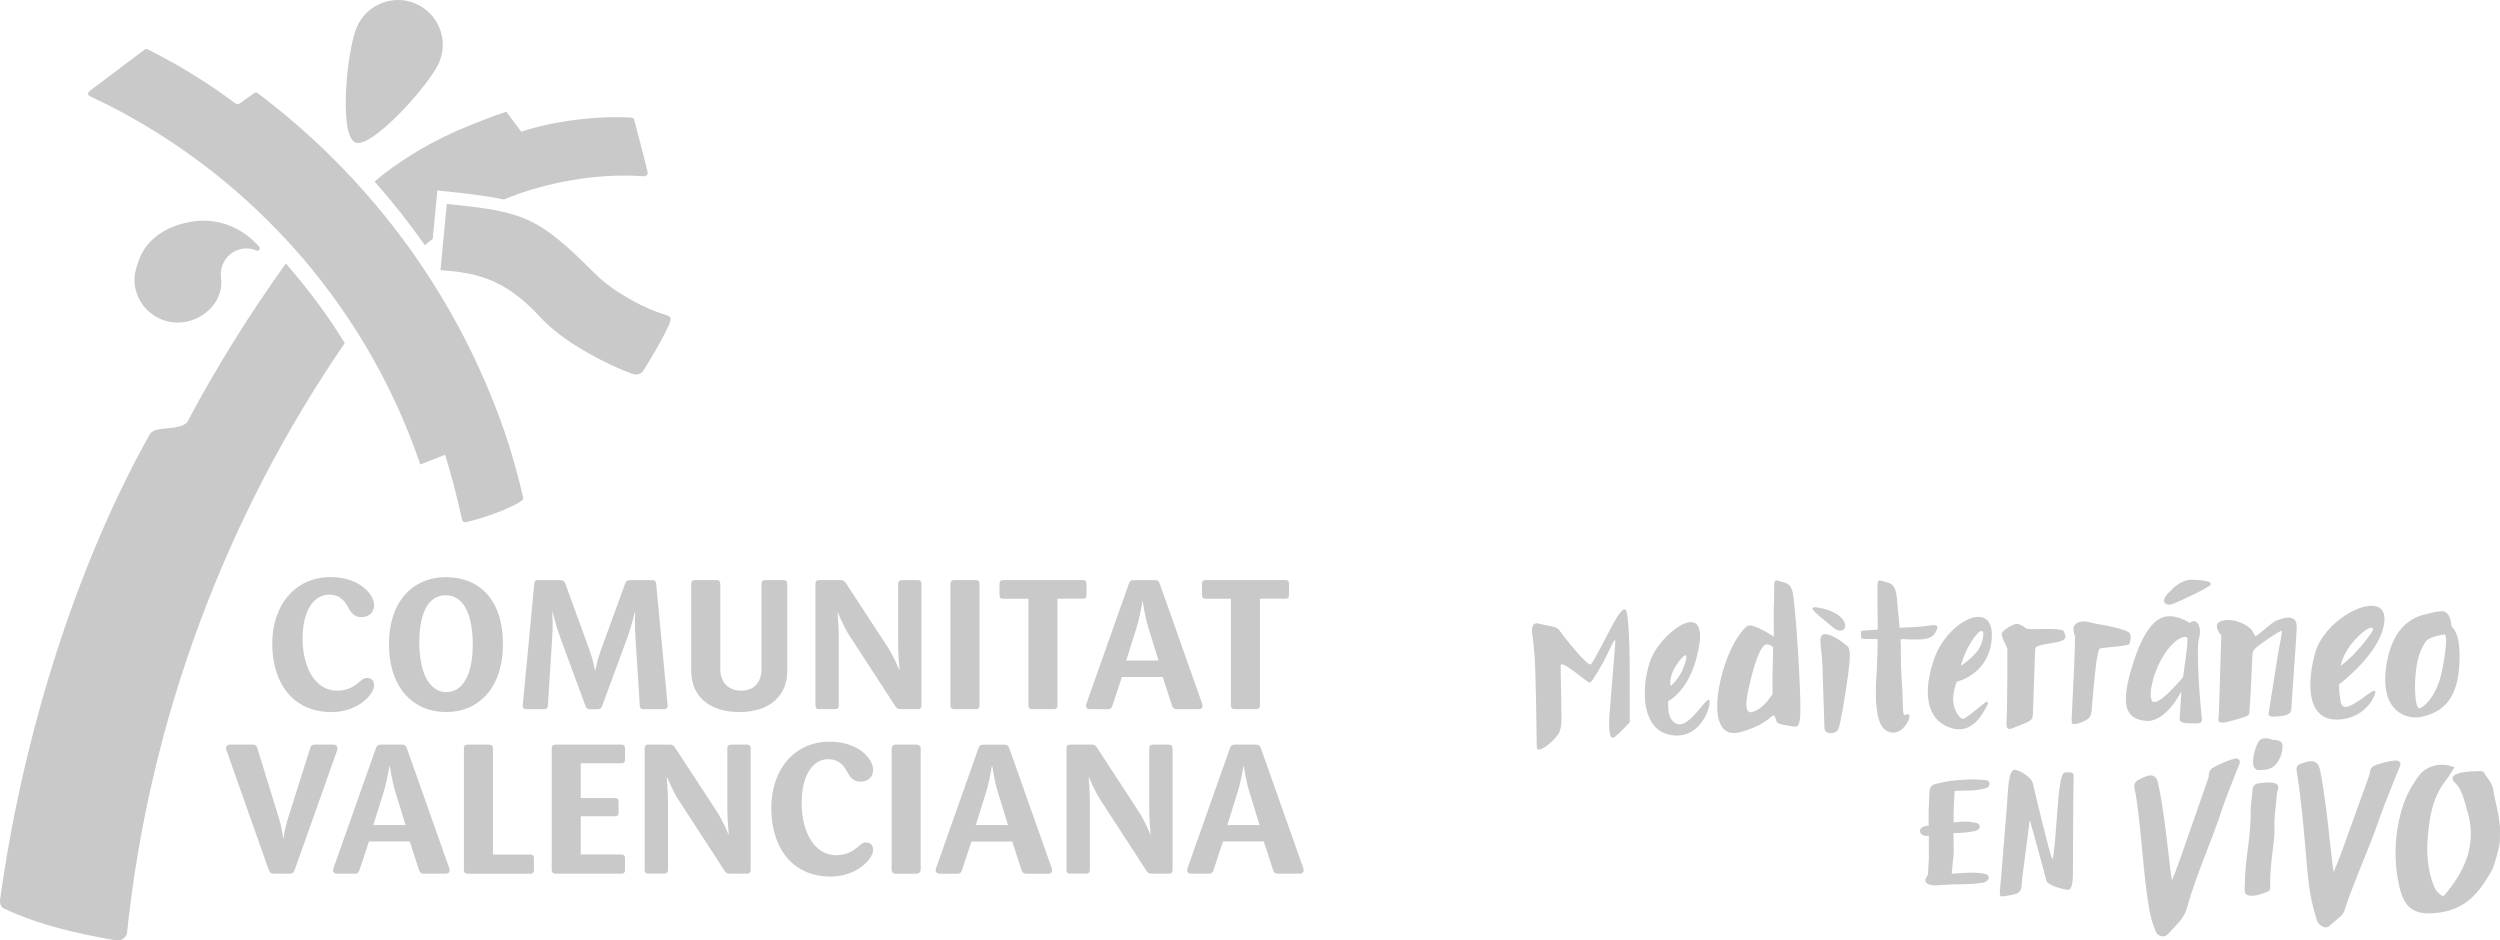 <?xml version="1.0" encoding="UTF-8"?>
<svg xmlns="http://www.w3.org/2000/svg" width="210" height="79" viewBox="0 0 210 79" fill="none">
  <g clip-path="url(#clip0_129_372)">
    <path d="M32.673 54.101C32.673 57.805 34.747 59.813 37.468 59.813C40.19 59.813 42.248 57.805 42.248 54.101C42.248 50.397 40.282 48.481 37.468 48.481C34.655 48.481 32.673 50.554 32.673 54.101ZM37.497 58.142C36.146 58.142 35.221 56.652 35.221 53.948C35.221 51.49 35.989 49.999 37.436 49.999C38.883 49.999 39.711 51.506 39.711 54.145C39.711 56.632 38.895 58.138 37.497 58.138V58.142Z" fill="#C9C9C9"></path>
    <path d="M47.088 48.73H45.182C44.965 48.73 44.889 48.838 44.877 49.051C44.877 49.051 43.908 59.219 43.908 59.295C43.908 59.48 44.033 59.572 44.214 59.572H45.701C45.918 59.572 46.007 59.464 46.023 59.251L46.392 53.446C46.453 52.554 46.392 51.401 46.392 51.401H46.425C46.425 51.401 46.702 52.57 47.023 53.446L49.174 59.283C49.251 59.5 49.327 59.576 49.56 59.576H50.191C50.42 59.576 50.513 59.5 50.589 59.283L52.74 53.446C53.061 52.554 53.322 51.417 53.322 51.417H53.355C53.355 51.417 53.31 52.554 53.371 53.446L53.74 59.251C53.757 59.468 53.833 59.572 54.046 59.572H55.767C55.968 59.572 56.088 59.48 56.088 59.295C56.088 59.219 55.119 49.051 55.119 49.051C55.103 48.838 55.027 48.73 54.814 48.73H52.908C52.691 48.73 52.587 48.822 52.511 49.023L50.452 54.675C50.175 55.443 50.006 56.302 50.006 56.302H49.974C49.974 56.302 49.821 55.443 49.544 54.675L47.486 49.023C47.409 48.822 47.301 48.73 47.088 48.73Z" fill="#C9C9C9"></path>
    <path d="M22.868 54.073C22.868 57.315 24.556 59.817 27.861 59.817C30.043 59.817 31.426 58.343 31.426 57.56C31.426 57.19 31.197 56.945 30.843 56.945C30.626 56.945 30.49 57.021 30.289 57.19C29.903 57.544 29.32 58.018 28.323 58.018C26.538 58.018 25.417 56.158 25.417 53.623C25.417 51.305 26.353 49.951 27.66 49.951C28.673 49.951 29.059 50.658 29.288 51.088C29.473 51.441 29.75 51.839 30.349 51.839C30.98 51.839 31.426 51.453 31.426 50.839C31.426 49.903 30.164 48.477 27.768 48.477C24.773 48.477 22.868 50.855 22.868 54.065V54.073Z" fill="#C9C9C9"></path>
    <path d="M79.836 49.047V59.247C79.836 59.46 79.945 59.568 80.157 59.568H81.97C82.188 59.568 82.276 59.46 82.276 59.247V49.047C82.276 48.834 82.183 48.726 81.97 48.726H80.157C79.941 48.726 79.836 48.834 79.836 49.047Z" fill="#C9C9C9"></path>
    <path d="M68.497 49.051V59.247C68.497 59.464 68.59 59.568 68.803 59.568H70.137C70.354 59.568 70.459 59.46 70.459 59.247V53.486C70.459 52.61 70.35 51.457 70.35 51.457H70.382C70.382 51.457 70.829 52.578 71.335 53.361L75.178 59.275C75.302 59.476 75.395 59.568 75.64 59.568H77.099C77.312 59.568 77.405 59.46 77.405 59.247V49.051C77.405 48.838 77.312 48.73 77.099 48.73H75.765C75.552 48.73 75.443 48.838 75.443 49.051V54.165C75.443 55.085 75.568 56.27 75.568 56.27H75.536C75.536 56.27 75.09 55.149 74.551 54.334L71.078 49.019C70.953 48.818 70.849 48.726 70.615 48.726H68.803C68.585 48.726 68.497 48.834 68.497 49.047V49.051Z" fill="#C9C9C9"></path>
    <path d="M83.957 49.051V49.987C83.957 50.204 84.049 50.292 84.263 50.292H86.385V59.203C86.385 59.464 86.461 59.568 86.739 59.568H88.503C88.749 59.568 88.825 59.46 88.825 59.231V50.288H90.959C91.177 50.288 91.265 50.196 91.265 49.983V49.047C91.265 48.83 91.172 48.726 90.959 48.726H84.263C84.046 48.726 83.957 48.834 83.957 49.047V49.051Z" fill="#C9C9C9"></path>
    <path d="M58.062 49.047V56.342C58.062 58.616 59.734 59.813 62.101 59.813C64.469 59.813 66.129 58.616 66.129 56.342V49.047C66.129 48.834 66.037 48.726 65.824 48.726H64.288C64.071 48.726 63.967 48.834 63.967 49.047V56.222C63.967 57.343 63.291 58.018 62.258 58.018C61.225 58.018 60.505 57.343 60.505 56.222V49.047C60.505 48.834 60.397 48.726 60.184 48.726H58.387C58.17 48.726 58.066 48.834 58.066 49.047H58.062Z" fill="#C9C9C9"></path>
    <path d="M94.822 49.035L91.301 58.99C91.269 59.082 91.225 59.191 91.225 59.267C91.225 59.452 91.333 59.572 91.546 59.572H93.054C93.283 59.572 93.359 59.496 93.439 59.283L94.239 56.869H97.668L98.452 59.283C98.528 59.496 98.637 59.572 98.85 59.572H100.695C100.912 59.572 101.017 59.464 101.017 59.267C101.017 59.191 100.973 59.082 100.94 58.99L97.419 49.035C97.343 48.822 97.234 48.73 97.005 48.73H95.236C94.991 48.73 94.899 48.822 94.822 49.035ZM94.605 55.487L95.481 52.691C95.775 51.739 95.96 50.526 95.96 50.526H95.992C95.992 50.526 96.161 51.739 96.454 52.691L97.314 55.487H94.609H94.605Z" fill="#C9C9C9"></path>
    <path d="M100.968 49.051V49.987C100.968 50.204 101.06 50.292 101.273 50.292H103.396V59.203C103.396 59.464 103.472 59.568 103.749 59.568H105.514C105.759 59.568 105.836 59.46 105.836 59.231V50.288H107.97C108.187 50.288 108.276 50.196 108.276 49.983V49.047C108.276 48.83 108.183 48.726 107.97 48.726H101.273C101.056 48.726 100.968 48.834 100.968 49.047V49.051Z" fill="#C9C9C9"></path>
    <path d="M105.494 62.549H103.725C103.48 62.549 103.388 62.642 103.311 62.855L99.794 72.805C99.762 72.898 99.718 73.006 99.718 73.083C99.718 73.267 99.826 73.388 100.039 73.388H101.547C101.776 73.388 101.852 73.312 101.933 73.099L102.733 70.684H106.161L106.945 73.099C107.022 73.312 107.13 73.388 107.343 73.388H109.188C109.405 73.388 109.51 73.279 109.51 73.083C109.51 73.006 109.466 72.898 109.434 72.805L105.916 62.855C105.84 62.638 105.731 62.549 105.502 62.549H105.494ZM103.094 69.306L103.971 66.51C104.264 65.558 104.449 64.345 104.449 64.345H104.481C104.481 64.345 104.65 65.558 104.943 66.51L105.804 69.306H103.098H103.094Z" fill="#C9C9C9"></path>
    <path d="M77.015 62.549H75.218C75.04 62.549 74.897 62.693 74.897 62.871V73.071C74.897 73.248 75.04 73.392 75.218 73.392H77.015C77.192 73.392 77.337 73.248 77.337 73.071V62.871C77.337 62.693 77.192 62.549 77.015 62.549Z" fill="#C9C9C9"></path>
    <path d="M69.578 63.774C70.591 63.774 70.977 64.481 71.206 64.911C71.391 65.265 71.668 65.662 72.267 65.662C72.898 65.662 73.344 65.277 73.344 64.662C73.344 63.726 72.086 62.3 69.686 62.3C66.692 62.3 64.786 64.678 64.786 67.888C64.786 71.098 66.474 73.633 69.779 73.633C71.961 73.633 73.344 72.159 73.344 71.379C73.344 71.01 73.115 70.764 72.761 70.764C72.544 70.764 72.408 70.841 72.207 71.01C71.821 71.363 71.238 71.837 70.241 71.837C68.46 71.837 67.339 69.977 67.339 67.442C67.339 65.124 68.275 63.77 69.582 63.77L69.578 63.774Z" fill="#C9C9C9"></path>
    <path d="M95.642 68.153L92.169 62.838C92.044 62.638 91.939 62.545 91.706 62.545H89.893C89.676 62.545 89.588 62.654 89.588 62.867V73.062C89.588 73.279 89.68 73.384 89.893 73.384H91.228C91.445 73.384 91.549 73.275 91.549 73.062V67.306C91.549 66.43 91.441 65.277 91.441 65.277H91.473C91.473 65.277 91.919 66.398 92.426 67.181L96.269 73.095C96.393 73.295 96.486 73.388 96.731 73.388H98.19C98.407 73.388 98.496 73.279 98.496 73.066V62.871C98.496 62.654 98.403 62.549 98.19 62.549H96.856C96.638 62.549 96.534 62.658 96.534 62.871V67.985C96.534 68.904 96.659 70.09 96.659 70.09H96.626C96.626 70.09 96.18 68.969 95.642 68.153Z" fill="#C9C9C9"></path>
    <path d="M78.907 73.392H80.415C80.644 73.392 80.72 73.316 80.801 73.103L81.6 70.688H85.029L85.813 73.103C85.89 73.316 85.998 73.392 86.211 73.392H88.056C88.273 73.392 88.378 73.283 88.378 73.087C88.378 73.01 88.334 72.902 88.302 72.809L84.784 62.858C84.708 62.642 84.599 62.553 84.37 62.553H82.601C82.356 62.553 82.264 62.646 82.187 62.858L78.67 72.809C78.638 72.902 78.594 73.01 78.594 73.087C78.594 73.271 78.702 73.392 78.915 73.392H78.907ZM82.839 66.51C83.132 65.558 83.317 64.345 83.317 64.345H83.349C83.349 64.345 83.518 65.558 83.811 66.51L84.672 69.306H81.966L82.843 66.51H82.839Z" fill="#C9C9C9"></path>
    <path d="M52.197 64.112C52.414 64.112 52.502 64.02 52.502 63.807V62.871C52.502 62.654 52.41 62.549 52.197 62.549H46.665C46.452 62.549 46.344 62.658 46.344 62.871V73.067C46.344 73.279 46.452 73.388 46.665 73.388H52.197C52.414 73.388 52.502 73.279 52.502 73.067V72.098C52.502 71.885 52.41 71.777 52.197 71.777H48.784V68.567H51.658C51.875 68.567 51.963 68.475 51.963 68.262V67.358C51.963 67.141 51.871 67.037 51.658 67.037H48.784V64.116H52.197V64.112Z" fill="#C9C9C9"></path>
    <path d="M41.102 62.549H39.289C39.072 62.549 38.968 62.658 38.968 62.871V73.071C38.968 73.284 39.076 73.392 39.289 73.392H44.543C44.76 73.392 44.849 73.284 44.849 73.071V72.102C44.849 71.889 44.756 71.781 44.543 71.781H41.408V62.871C41.408 62.658 41.315 62.549 41.102 62.549Z" fill="#C9C9C9"></path>
    <path d="M60.204 68.153L56.731 62.838C56.606 62.638 56.502 62.545 56.269 62.545H54.456C54.243 62.545 54.15 62.654 54.15 62.867V73.062C54.15 73.279 54.243 73.384 54.456 73.384H55.79C56.004 73.384 56.112 73.275 56.112 73.062V67.306C56.112 66.43 56.004 65.277 56.004 65.277H56.036C56.036 65.277 56.482 66.398 56.988 67.181L60.831 73.095C60.956 73.295 61.048 73.388 61.294 73.388H62.753C62.966 73.388 63.058 73.279 63.058 73.066V62.871C63.058 62.654 62.966 62.549 62.753 62.549H61.418C61.205 62.549 61.096 62.658 61.096 62.871V67.985C61.096 68.904 61.221 70.09 61.221 70.09H61.189C61.189 70.09 60.743 68.969 60.204 68.153Z" fill="#C9C9C9"></path>
    <path d="M33.758 62.549H31.989C31.744 62.549 31.652 62.642 31.575 62.855L28.054 72.805C28.022 72.898 27.977 73.006 27.977 73.083C27.977 73.267 28.086 73.388 28.299 73.388H29.806C30.036 73.388 30.112 73.312 30.192 73.099L30.992 70.684H34.421L35.205 73.099C35.281 73.312 35.39 73.388 35.603 73.388H37.448C37.665 73.388 37.77 73.279 37.77 73.083C37.77 73.006 37.725 72.898 37.693 72.805L34.176 62.855C34.1 62.638 33.991 62.549 33.762 62.549H33.758ZM31.358 69.306L32.234 66.51C32.528 65.558 32.713 64.345 32.713 64.345H32.745C32.745 64.345 32.914 65.558 33.207 66.51L34.068 69.306H31.362H31.358Z" fill="#C9C9C9"></path>
    <path d="M22.583 73.083C22.659 73.3 22.768 73.388 22.997 73.388H24.336C24.581 73.388 24.673 73.296 24.75 73.083L28.283 63.132C28.315 63.039 28.343 62.947 28.343 62.871C28.343 62.658 28.251 62.549 28.038 62.549H26.454C26.225 62.549 26.116 62.626 26.056 62.839L24.151 68.876C23.934 69.535 23.813 70.411 23.813 70.411H23.781C23.781 70.411 23.689 69.552 23.475 68.876L21.614 62.839C21.554 62.626 21.445 62.549 21.228 62.549H19.307C19.09 62.549 18.985 62.658 18.985 62.871C18.985 62.947 19.03 63.039 19.062 63.132L22.579 73.083H22.583Z" fill="#C9C9C9"></path>
    <path d="M20.384 20.89C20.786 20.834 21.176 20.89 21.526 21.038C21.562 21.058 21.606 21.067 21.65 21.062C21.759 21.047 21.835 20.946 21.819 20.838C21.815 20.797 21.799 20.765 21.775 20.737C20.441 19.183 18.419 18.291 16.264 18.596C14.194 18.885 12.316 19.95 11.641 21.922C11.38 22.686 11.223 23.248 11.324 23.963C11.605 25.952 13.446 27.342 15.436 27.06C17.293 26.799 18.812 25.168 18.567 23.356C18.41 22.183 19.206 21.058 20.384 20.894V20.89Z" fill="#C9C9C9"></path>
    <path d="M29.819 11.956C31.105 12.63 36.082 7.147 36.894 5.235C37.706 3.322 36.813 1.113 34.9 0.301C32.986 -0.51 30.776 0.382 29.964 2.294C29.152 4.206 28.44 11.232 29.819 11.956Z" fill="#C9C9C9"></path>
    <path d="M10.665 78.409C10.665 78.409 10.665 78.401 10.665 78.397C12.55 60.368 18.973 43.375 28.962 28.82C27.483 26.414 25.847 24.244 24.014 22.135C20.947 26.394 18.169 30.865 15.705 35.497C14.938 36.224 13.004 35.718 12.57 36.497C6.532 47.283 1.962 61.42 0.012 75.545C-0.044 75.895 0.085 76.196 0.314 76.308C3.308 77.722 6.536 78.43 9.768 78.996C10.307 79.056 10.62 78.618 10.665 78.409Z" fill="#C9C9C9"></path>
    <path d="M7.617 8.115C7.963 8.276 8.304 8.44 8.646 8.609C9.595 9.075 10.531 9.573 11.448 10.104C11.637 10.212 11.826 10.32 12.015 10.433C12.228 10.557 12.441 10.686 12.65 10.815C23.021 17.13 31.225 27.008 35.305 39.016L37.395 38.2C37.882 39.771 38.456 41.989 38.806 43.632C38.846 43.797 38.963 43.893 39.136 43.857C40.543 43.564 42.987 42.684 43.847 42.037C43.935 41.965 43.964 41.92 43.94 41.764C43.598 40.265 43.192 38.803 42.746 37.357C39.068 26.024 32.222 16.351 23.395 9.192C23.041 8.91 22.647 8.597 22.301 8.328C22.08 8.159 21.859 7.99 21.638 7.822C21.485 7.709 21.308 7.85 21.308 7.85L20.163 8.673C20.086 8.726 19.946 8.782 19.765 8.681C19.194 8.256 18.659 7.874 18.145 7.516C17.059 6.785 15.95 6.09 14.816 5.431C14.089 5.022 13.317 4.608 12.449 4.162C12.288 4.082 12.26 4.086 12.127 4.182L7.5 7.665C7.392 7.753 7.344 7.966 7.529 8.075C7.561 8.091 7.593 8.107 7.625 8.123L7.617 8.115Z" fill="#C9C9C9"></path>
    <path d="M31.471 15.258C32.962 16.937 34.381 18.745 35.684 20.588C35.901 20.412 36.122 20.235 36.351 20.062L36.737 16.001C39.06 16.234 40.833 16.439 42.328 16.76C42.385 16.736 42.449 16.716 42.505 16.696C42.642 16.64 42.779 16.579 42.919 16.523C45.693 15.442 49.926 14.494 54.114 14.808C54.231 14.816 54.452 14.691 54.396 14.446C54.134 13.305 53.27 10.059 53.27 10.059C53.242 9.951 53.178 9.903 53.041 9.882C50.211 9.694 46.384 10.18 43.783 11.063L42.533 9.384C42.533 9.384 42.521 9.388 42.513 9.392C42.172 9.501 41.93 9.585 41.721 9.657C41.211 9.842 40.604 10.079 39.603 10.473C36.166 11.855 34.124 13.213 32.291 14.567L31.463 15.258H31.471Z" fill="#C9C9C9"></path>
    <path d="M50.4 23.377C50.4 23.377 50.392 23.369 50.384 23.365C50.207 23.208 50.034 23.043 49.865 22.875C45.126 18.114 43.852 17.773 37.529 17.134L36.998 22.694C39.727 22.891 42.304 23.288 45.303 26.558C46.071 27.394 47.027 28.161 48.056 28.844C50.135 30.182 52.245 31.114 53.178 31.419C53.399 31.508 53.756 31.459 53.965 31.235C54.102 31.086 56.008 27.96 56.313 26.96C56.377 26.751 56.317 26.574 56.023 26.486C54.87 26.141 53.592 25.57 52.329 24.783C51.666 24.393 51.019 23.927 50.4 23.377Z" fill="#C9C9C9"></path>
    <path d="M142.729 54.246C143.344 50.53 140.084 52.779 138.911 54.868C137.982 56.519 137.419 61.183 140.297 61.734C143.175 62.28 143.975 58.472 143.461 58.805C142.946 59.139 141.797 61.131 140.872 60.814C139.948 60.492 140.137 58.89 140.137 58.89C140.137 58.89 142.114 57.97 142.725 54.25L142.729 54.246ZM140.374 56.825C140.539 56.218 140.949 55.611 141.294 55.246C141.64 54.88 141.825 54.949 141.451 55.981C141.077 57.014 140.358 57.608 140.358 57.608C140.358 57.608 140.209 57.427 140.374 56.825Z" fill="#C9C9C9"></path>
    <path d="M135.18 60.111C135.12 61.79 135.272 62.2 135.703 61.854C136.133 61.509 136.9 60.665 136.9 60.665C136.9 60.665 136.888 57.222 136.892 55.772C136.9 54.326 136.8 51.887 136.623 51.353C136.442 50.815 135.932 51.67 135.622 52.185C135.313 52.699 133.89 55.611 133.62 55.804C133.351 55.997 131.241 53.35 131.003 52.96C130.762 52.574 130.055 52.594 129.247 52.382C128.443 52.169 128.74 53.434 128.74 53.434C128.74 53.434 128.845 54.362 128.917 55.27C128.99 56.174 129.09 62.031 129.09 62.75C129.09 63.473 130.541 62.24 130.899 61.669C131.261 61.103 131.148 60.111 131.152 59.552C131.164 58.994 131.076 56.017 131.096 55.889C131.18 55.378 133.371 57.395 133.552 57.351C133.733 57.299 134.641 55.74 134.939 55.105C135.24 54.471 135.506 53.932 135.59 53.816C135.719 53.651 135.686 53.996 135.686 53.996L135.188 60.111H135.18Z" fill="#C9C9C9"></path>
    <path d="M193.398 64.104C193.354 64.124 193.306 64.14 193.262 64.156C193.065 64.216 192.852 64.365 192.916 64.743C193.274 66.916 193.467 69.105 193.652 71.222C193.696 71.725 193.74 72.227 193.784 72.733C193.861 73.561 193.953 74.585 194.158 75.589C194.247 76.011 194.371 76.441 194.488 76.855L194.596 77.228C194.677 77.522 194.862 77.734 195.127 77.847C195.195 77.875 195.26 77.895 195.324 77.899C195.549 77.911 195.678 77.783 195.754 77.702C195.77 77.682 195.786 77.666 195.81 77.65L196.586 76.995C196.707 76.891 196.859 76.718 196.944 76.457C197.273 75.397 197.732 74.288 198.085 73.372C198.278 72.874 198.479 72.379 198.68 71.885C199.046 70.986 199.424 70.053 199.746 69.117C200.16 67.912 200.642 66.715 201.108 65.558C201.261 65.177 201.418 64.791 201.583 64.385C201.619 64.325 201.711 64.168 201.554 63.995C201.438 63.879 201.297 63.859 201.088 63.891C200.57 63.951 200.099 64.084 199.553 64.265C199.36 64.325 199.118 64.478 199.082 64.823C199.066 64.948 199.034 65.084 198.978 65.237L198.471 66.651C197.9 68.242 197.33 69.832 196.751 71.419C196.542 71.994 196.309 72.564 196.08 73.131L196.027 73.259C195.987 73.058 195.955 72.858 195.931 72.657C195.85 71.994 195.778 71.335 195.71 70.676C195.505 68.784 195.292 66.828 194.926 64.883C194.837 64.405 194.713 63.971 194.206 63.939C194.042 63.931 193.849 63.963 193.555 64.056C193.503 64.076 193.447 64.096 193.398 64.12V64.104Z" fill="#C9C9C9"></path>
    <path d="M161.28 69.82C161.284 69.989 161.397 70.118 161.594 70.178C161.743 70.222 161.904 70.218 162.02 70.21C162.012 70.564 162.016 70.917 162.02 71.259C162.028 71.881 162.044 72.163 161.98 72.793C161.968 72.89 161.968 72.986 161.968 73.087C161.968 73.299 161.968 73.48 161.863 73.621C161.819 73.681 161.682 73.862 161.747 74.051C161.815 74.231 162.016 74.288 162.149 74.324C162.342 74.38 162.531 74.372 162.695 74.364L164.159 74.284H164.46C164.842 74.276 165.2 74.272 165.557 74.252C165.871 74.236 166.152 74.203 166.414 74.167H166.462C166.574 74.147 166.727 74.127 166.86 74.023C166.932 73.966 167.057 73.854 167.057 73.701C167.057 73.593 167.005 73.456 166.727 73.404C166.542 73.36 166.353 73.336 166.152 73.32C165.746 73.291 165.348 73.303 165.051 73.324C164.882 73.332 164.713 73.344 164.544 73.356C164.38 73.368 164.211 73.376 164.046 73.388L163.946 73.396C163.946 73.332 163.954 73.263 163.962 73.187C163.978 72.946 164.006 72.701 164.03 72.456C164.078 71.99 164.122 71.865 164.114 71.387C164.106 70.933 164.102 70.475 164.09 70.021C164.09 70.009 164.09 69.997 164.09 69.985C164.098 69.985 164.11 69.985 164.126 69.985C164.709 69.977 165.292 69.925 165.839 69.82C166.128 69.764 166.281 69.64 166.293 69.439C166.293 69.35 166.265 69.138 165.911 69.113H165.895C165.553 69.025 165.184 68.997 164.754 69.021C164.565 69.029 164.36 69.053 164.11 69.085C164.082 68.218 164.13 67.374 164.191 66.442C164.339 66.438 164.492 66.434 164.637 66.422C164.898 66.414 165.164 66.402 165.425 66.402C165.815 66.402 166.201 66.35 166.655 66.253C166.771 66.229 167.121 66.153 167.121 65.843C167.121 65.727 167.061 65.53 166.687 65.522H166.655C166.148 65.466 165.598 65.454 164.979 65.494C164.661 65.51 164.315 65.542 163.905 65.586C163.612 65.618 163.327 65.683 163.053 65.743C162.925 65.771 162.792 65.799 162.663 65.827C162.293 65.9 162.096 66.121 162.076 66.478C162.02 67.539 161.988 68.43 162.008 69.338V69.359C161.988 69.359 161.968 69.359 161.944 69.359C161.445 69.387 161.272 69.616 161.276 69.82H161.28Z" fill="#C9C9C9"></path>
    <path d="M163.962 61.179C165.759 61.678 166.603 59.813 166.832 59.424C167.061 59.038 167.009 58.91 166.848 58.958C166.687 59.002 165.192 60.352 164.894 60.384C164.597 60.416 163.93 59.436 164.082 58.379C164.211 57.492 164.392 57.255 164.392 57.255C164.392 57.255 167.214 56.62 167.314 53.45C167.415 50.276 163.512 52.165 162.422 55.471C161.329 58.781 162.169 60.677 163.966 61.175L163.962 61.179ZM164.959 55.173C165.095 54.824 165.357 54.165 165.956 53.394C166.554 52.623 166.796 53.056 166.43 54.085C166.068 55.113 164.701 55.921 164.701 55.921C164.701 55.921 164.87 55.395 164.959 55.169V55.173Z" fill="#C9C9C9"></path>
    <path d="M174.88 60.657C175.861 60.276 175.652 59.882 175.78 58.673C175.893 57.596 176.102 54.555 176.419 54.467C176.737 54.378 178.827 54.274 178.876 54.085C178.92 53.9 179.072 53.526 178.896 53.197C178.719 52.864 176.612 52.474 176.106 52.402C175.599 52.325 175.025 52.024 174.462 52.333C173.915 52.635 174.309 53.442 174.309 53.442C174.309 53.442 174.265 55.314 174.233 55.877C174.205 56.439 174.016 60.42 174.016 60.42C174.016 60.42 174.02 60.549 174.032 60.697C174.044 60.846 174.253 60.902 174.88 60.661V60.657Z" fill="#C9C9C9"></path>
    <path d="M169.746 60.894C170.739 60.524 170.743 60.396 170.771 59.878C170.803 59.359 170.916 54.788 170.976 54.446C171.045 54.109 172.648 54.048 173.167 53.836C173.69 53.623 173.456 53.334 173.364 53.036C173.272 52.739 171.209 52.859 170.635 52.847C170.064 52.831 170.241 52.763 169.863 52.558C169.481 52.353 169.356 52.361 169.023 52.526C168.689 52.687 168.114 53.032 168.134 53.289C168.154 53.546 168.617 54.482 168.617 54.482C168.617 54.482 168.629 59.211 168.556 60.396C168.48 61.589 168.753 61.268 169.742 60.894H169.746Z" fill="#C9C9C9"></path>
    <path d="M157.707 49.561C157.699 50.011 157.703 51.269 157.723 51.996C157.723 52.297 157.723 52.598 157.723 52.888C157.092 52.936 156.553 52.976 156.469 52.976C156.256 52.98 156.34 53.177 156.328 53.386C156.316 53.595 156.4 53.667 156.521 53.667C156.581 53.667 157.136 53.675 157.723 53.683C157.723 54.089 157.719 54.43 157.711 54.671C157.699 55.238 157.667 55.925 157.634 56.531C157.606 56.917 157.582 57.359 157.574 57.809C157.574 57.913 157.57 57.994 157.574 58.038C157.562 59.355 157.699 60.729 158.27 61.231C158.334 61.288 158.394 61.332 158.454 61.368C158.454 61.368 158.458 61.368 158.458 61.372C159.568 62.035 160.436 60.561 160.388 60.171C160.34 59.781 160.127 60.127 159.974 60.05C159.817 59.97 159.857 59.412 159.809 58.263C159.789 57.765 159.737 56.881 159.688 56.025H159.684C159.672 55.378 159.664 54.832 159.668 54.523C159.672 54.286 159.664 54.008 159.648 53.711C159.873 53.647 160.388 53.739 161.184 53.719C162.221 53.695 162.486 53.382 162.699 52.876C162.912 52.369 162.374 52.502 161.722 52.594C161.272 52.659 160.484 52.691 159.962 52.715C159.801 52.723 159.668 52.731 159.572 52.735C159.483 51.727 159.363 50.702 159.343 50.236C159.343 50.212 159.335 50.18 159.323 50.148C159.186 48.85 158.627 48.995 158.137 48.81C157.638 48.621 157.715 48.967 157.703 49.557L157.707 49.561Z" fill="#C9C9C9"></path>
    <path d="M149.032 49.561C149.028 49.714 149.024 49.967 149.024 50.26C148.952 51.389 149.02 53.02 148.996 53.478C148.397 53.088 147.087 52.285 146.701 52.634C146.234 53.06 145.282 54.229 144.623 56.732C143.963 59.235 144.004 62.067 146.158 61.505C148.112 60.994 148.747 60.179 148.956 60.094C149.036 60.062 149.125 60.227 149.197 60.528C149.269 60.83 149.732 60.878 150.331 60.974C150.926 61.071 151.139 61.248 151.223 60.066C151.299 59.042 151.01 53.213 150.676 50.397C150.676 50.34 150.668 50.284 150.668 50.24C150.668 50.216 150.66 50.184 150.648 50.152C150.511 48.85 149.949 48.999 149.462 48.814C148.964 48.625 149.036 48.971 149.028 49.561H149.032ZM148.896 58.299C148.896 58.299 148.293 59.247 147.682 59.592C147.067 59.934 146.323 60.283 146.906 57.724C147.489 55.165 148.015 54.097 148.409 54.133C148.803 54.169 148.944 54.378 148.944 54.378C148.944 54.378 148.904 56.109 148.892 56.515C148.879 56.921 148.9 58.299 148.9 58.299H148.896Z" fill="#C9C9C9"></path>
    <path d="M173.532 64.875C173.167 64.875 173.106 65.494 172.97 66.422C172.837 67.35 172.568 72.38 172.387 72.147C172.21 71.914 170.859 66.277 170.771 65.827C170.682 65.377 169.862 64.767 169.263 64.666C168.664 64.566 168.677 66.631 168.58 67.679C168.484 68.728 168.041 74.541 167.993 74.798V75.204C167.993 75.373 168.419 75.288 169.187 75.131C169.955 74.971 169.774 74.384 169.882 73.613C169.995 72.842 170.501 68.876 170.501 68.876C170.501 68.876 171.836 73.633 171.896 73.978C171.957 74.32 173.187 74.702 173.677 74.742C174.172 74.786 174.127 73.561 174.127 72.97C174.127 72.38 174.155 65.639 174.188 65.221C174.224 64.807 173.89 64.879 173.524 64.879L173.532 64.875Z" fill="#C9C9C9"></path>
    <path d="M209.666 67.515C209.574 67.105 209.485 66.695 209.421 66.285C209.361 65.924 209.156 65.63 208.951 65.349C208.846 65.205 208.746 65.068 208.673 64.927C208.649 64.871 208.577 64.783 208.384 64.775H208.32C208.195 64.779 208.066 64.783 207.938 64.787C207.427 64.803 206.901 64.819 206.386 65.008C206.31 65.036 206.069 65.124 206.02 65.329C205.976 65.53 206.153 65.695 206.213 65.747C206.603 66.097 206.764 66.555 206.941 67.049C207.045 67.354 207.13 67.667 207.214 67.977L207.299 68.282C207.966 70.672 207.327 72.886 205.281 75.248C205.253 75.28 205.233 75.292 205.233 75.296C205.22 75.296 205.192 75.284 205.144 75.252C204.794 75.035 204.557 74.742 204.417 74.36C203.946 73.111 203.793 71.737 203.946 70.154C204.095 68.599 204.332 66.964 205.446 65.566C205.606 65.361 205.743 65.144 205.872 64.931C205.928 64.839 205.988 64.743 206.049 64.65L206.181 64.441L205.92 64.361C204.883 64.04 203.777 64.369 203.186 65.16C202.483 66.109 201.989 67.105 201.707 68.129C201.116 70.262 201.068 72.408 201.55 74.497C201.896 75.995 202.543 76.638 203.781 76.718C204.071 76.734 204.396 76.718 204.77 76.678C205.86 76.546 206.788 76.148 207.524 75.501C208.296 74.826 208.81 73.987 209.313 73.115C209.546 72.697 209.988 71.014 209.992 70.644C209.992 70.419 209.992 70.074 210 69.841C210 69.724 210.012 69.608 210 69.491C209.956 68.816 209.811 68.153 209.67 67.515H209.666Z" fill="#C9C9C9"></path>
    <path d="M182.131 49.822C181.641 50.345 181.705 50.642 182.022 50.755C182.022 50.755 182.143 50.843 182.436 50.751C182.955 50.59 185.58 49.349 185.696 49.108C185.817 48.866 185.262 48.742 184.257 48.698C183.252 48.654 182.621 49.304 182.131 49.822Z" fill="#C9C9C9"></path>
    <path d="M203.48 60.199C204.706 59.902 206.358 59.207 206.571 56.033C206.784 52.859 205.912 52.803 205.912 52.526C205.912 52.245 205.751 51.349 205.172 51.345C204.589 51.345 204.143 51.51 204.143 51.51C203.656 51.642 201.112 51.779 200.465 55.824C199.818 59.87 202.258 60.5 203.48 60.199ZM203.001 55.929C203.15 54.953 203.512 54.205 203.801 53.844C204.095 53.482 205.208 53.305 205.329 53.293C205.453 53.281 205.638 53.647 205.172 56.146C204.702 58.648 203.528 59.384 203.291 59.492C203.049 59.596 202.945 58.918 202.945 58.918C202.945 58.918 202.728 57.684 202.997 55.929H203.001Z" fill="#C9C9C9"></path>
    <path d="M200.296 52.04C200.373 49.372 195.292 51.751 194.456 54.9C193.62 58.058 194.058 60.589 196.478 60.444C198.898 60.3 199.69 58.13 199.497 58.034C199.304 57.937 198.584 58.6 197.957 58.978C197.33 59.355 196.747 59.701 196.606 58.889C196.466 58.078 196.482 57.487 196.482 57.487C196.482 57.487 200.216 54.707 200.296 52.036V52.04ZM197.748 53.82C198.89 52.542 199.4 52.618 199.332 52.904C199.284 53.108 198.528 54.097 197.885 54.788C197.338 55.382 196.626 55.925 196.626 55.925C196.626 55.925 196.743 54.94 197.752 53.82H197.748Z" fill="#C9C9C9"></path>
    <path d="M153.824 61.581C154.132 61.565 154.333 61.443 154.427 61.215C154.611 60.769 154.965 58.668 155.222 56.8C155.48 54.932 155.411 54.462 155.166 54.265C154.921 54.069 153.98 53.277 153.305 53.269C152.626 53.257 153.024 54.285 153.08 55.808C153.136 57.335 153.253 61.155 153.253 61.155C153.253 61.155 153.217 61.617 153.828 61.581H153.824Z" fill="#C9C9C9"></path>
    <path d="M184.455 52.225C184.222 52.076 183.936 52.325 183.936 52.325C183.936 52.325 183.197 51.819 182.385 51.767C181.573 51.715 180.355 52.06 179.201 55.651C178.047 59.247 178.526 60.376 180.234 60.553C181.942 60.725 183.237 58.07 183.237 58.07C183.237 58.07 183.112 59.958 183.088 60.384C183.064 60.806 183.703 60.741 184.374 60.766C185.046 60.786 185.001 60.625 184.909 59.902C184.817 59.175 184.463 54.599 184.7 53.707C184.941 52.811 184.684 52.373 184.455 52.225ZM183.369 56.889C183.369 56.889 181.211 59.528 180.769 58.869C180.443 58.387 180.849 56.459 181.782 54.997C182.718 53.534 183.603 53.362 183.727 53.578C183.852 53.795 183.369 56.893 183.369 56.893V56.889Z" fill="#C9C9C9"></path>
    <path d="M154.001 52.727C154.724 53.342 155.4 52.719 154.72 51.952C154.037 51.184 152.646 51.028 152.646 51.028C152.646 51.028 152.341 50.939 152.252 51.104C152.164 51.269 153.269 52.108 153.997 52.727H154.001Z" fill="#C9C9C9"></path>
    <path d="M191.168 67.679C191.196 67.314 191.228 66.952 191.268 66.591C191.268 66.559 191.293 66.506 191.309 66.454C191.369 66.293 191.481 65.988 191.168 65.827C190.939 65.707 190.569 65.711 190.259 65.739L190.103 65.759C189.998 65.771 189.894 65.787 189.789 65.791C189.58 65.803 189.234 65.892 189.21 66.342C189.198 66.599 189.166 66.856 189.138 67.113C189.098 67.483 189.05 67.864 189.054 68.25C189.062 69.475 188.905 70.692 188.748 71.837C188.599 72.906 188.567 73.962 188.551 74.762C188.543 75.051 188.696 75.204 189.017 75.236H189.066C189.48 75.268 189.817 75.144 190.147 75.019C190.243 74.987 190.336 74.951 190.432 74.918C190.718 74.826 190.706 74.593 190.698 74.477C190.665 73.38 190.802 72.263 190.939 71.183L190.959 71.03C191.019 70.568 191.075 70.086 191.055 69.612C191.039 69.222 191.043 68.917 191.075 68.652C191.112 68.326 191.136 68.005 191.164 67.679H191.168Z" fill="#C9C9C9"></path>
    <path d="M191.228 52.128C190.798 52.281 189.656 53.406 189.5 53.426C189.343 53.442 189.315 53.072 189.062 52.831C188.808 52.586 187.9 51.919 186.766 52.124C185.637 52.329 186.589 53.374 186.589 53.374L186.384 60.095C186.384 60.095 186.352 60.235 186.34 60.452C186.332 60.669 186.517 60.701 186.742 60.705C186.967 60.705 188.507 60.271 188.76 60.139C189.013 60.006 188.925 59.837 188.977 59.404C189.029 58.97 189.186 55.342 189.206 54.997C189.23 54.651 189.299 54.587 189.693 54.258C190.087 53.924 191.457 53.028 191.618 52.992C191.775 52.956 191.514 53.98 191.397 54.675C191.284 55.366 190.581 59.757 190.561 59.93C190.529 60.227 190.814 60.255 191.69 60.139C192.567 60.022 192.462 59.685 192.506 58.958C192.547 58.235 192.872 54.012 192.925 52.719C192.977 51.421 191.658 51.976 191.228 52.128Z" fill="#C9C9C9"></path>
    <path d="M191.156 62.164L190.963 62.148C190.866 62.139 190.842 62.127 190.838 62.123L190.774 62.095C190.509 62.011 190.203 61.967 189.962 62.075C189.648 62.216 189.455 62.85 189.367 63.212C189.275 63.59 189.158 64.265 189.387 64.514C189.484 64.622 189.58 64.678 189.685 64.691H189.717C190.187 64.682 190.718 64.654 191.055 64.321C191.497 63.887 191.739 63.284 191.731 62.63C191.727 62.356 191.534 62.2 191.152 62.164H191.156Z" fill="#C9C9C9"></path>
    <path d="M185.543 65.124C185.531 65.201 185.527 65.277 185.499 65.349L184.808 67.346C184.229 69.013 183.65 70.68 183.059 72.347C182.882 72.846 182.689 73.344 182.492 73.834C182.48 73.87 182.464 73.91 182.448 73.946C182.412 73.77 182.38 73.589 182.356 73.408C182.279 72.789 182.207 72.175 182.135 71.56C181.922 69.72 181.701 67.82 181.319 65.964C181.25 65.623 181.154 65.165 180.696 65.132C180.483 65.116 180.237 65.213 179.936 65.353L179.839 65.402C179.795 65.426 179.755 65.446 179.707 65.47C179.341 65.635 179.208 65.904 179.309 66.285C179.381 66.563 179.421 66.856 179.462 67.137L179.498 67.382C179.695 68.732 179.823 70.114 179.948 71.452C180.097 73.091 180.258 74.782 180.547 76.445C180.639 76.971 180.804 77.546 181.057 78.189C181.162 78.462 181.391 78.638 181.652 78.655C181.833 78.667 182.002 78.594 182.115 78.458C182.259 78.289 182.412 78.132 182.569 77.968C183.035 77.482 183.518 76.979 183.715 76.24C184.153 74.633 184.768 73.038 185.367 71.496C185.789 70.399 186.231 69.266 186.601 68.129C186.906 67.201 187.276 66.269 187.638 65.374C187.799 64.98 187.955 64.582 188.108 64.184C188.168 64.036 188.16 63.923 188.092 63.831C188.012 63.726 187.863 63.682 187.678 63.734C187.119 63.887 186.556 64.12 185.905 64.478C185.596 64.646 185.56 64.924 185.535 65.128L185.543 65.124Z" fill="#C9C9C9"></path>
  </g>
  <defs>
    <clipPath id="clip0_129_372">
      <rect width="210" height="79" fill="white"></rect>
    </clipPath>
  </defs>
</svg>

